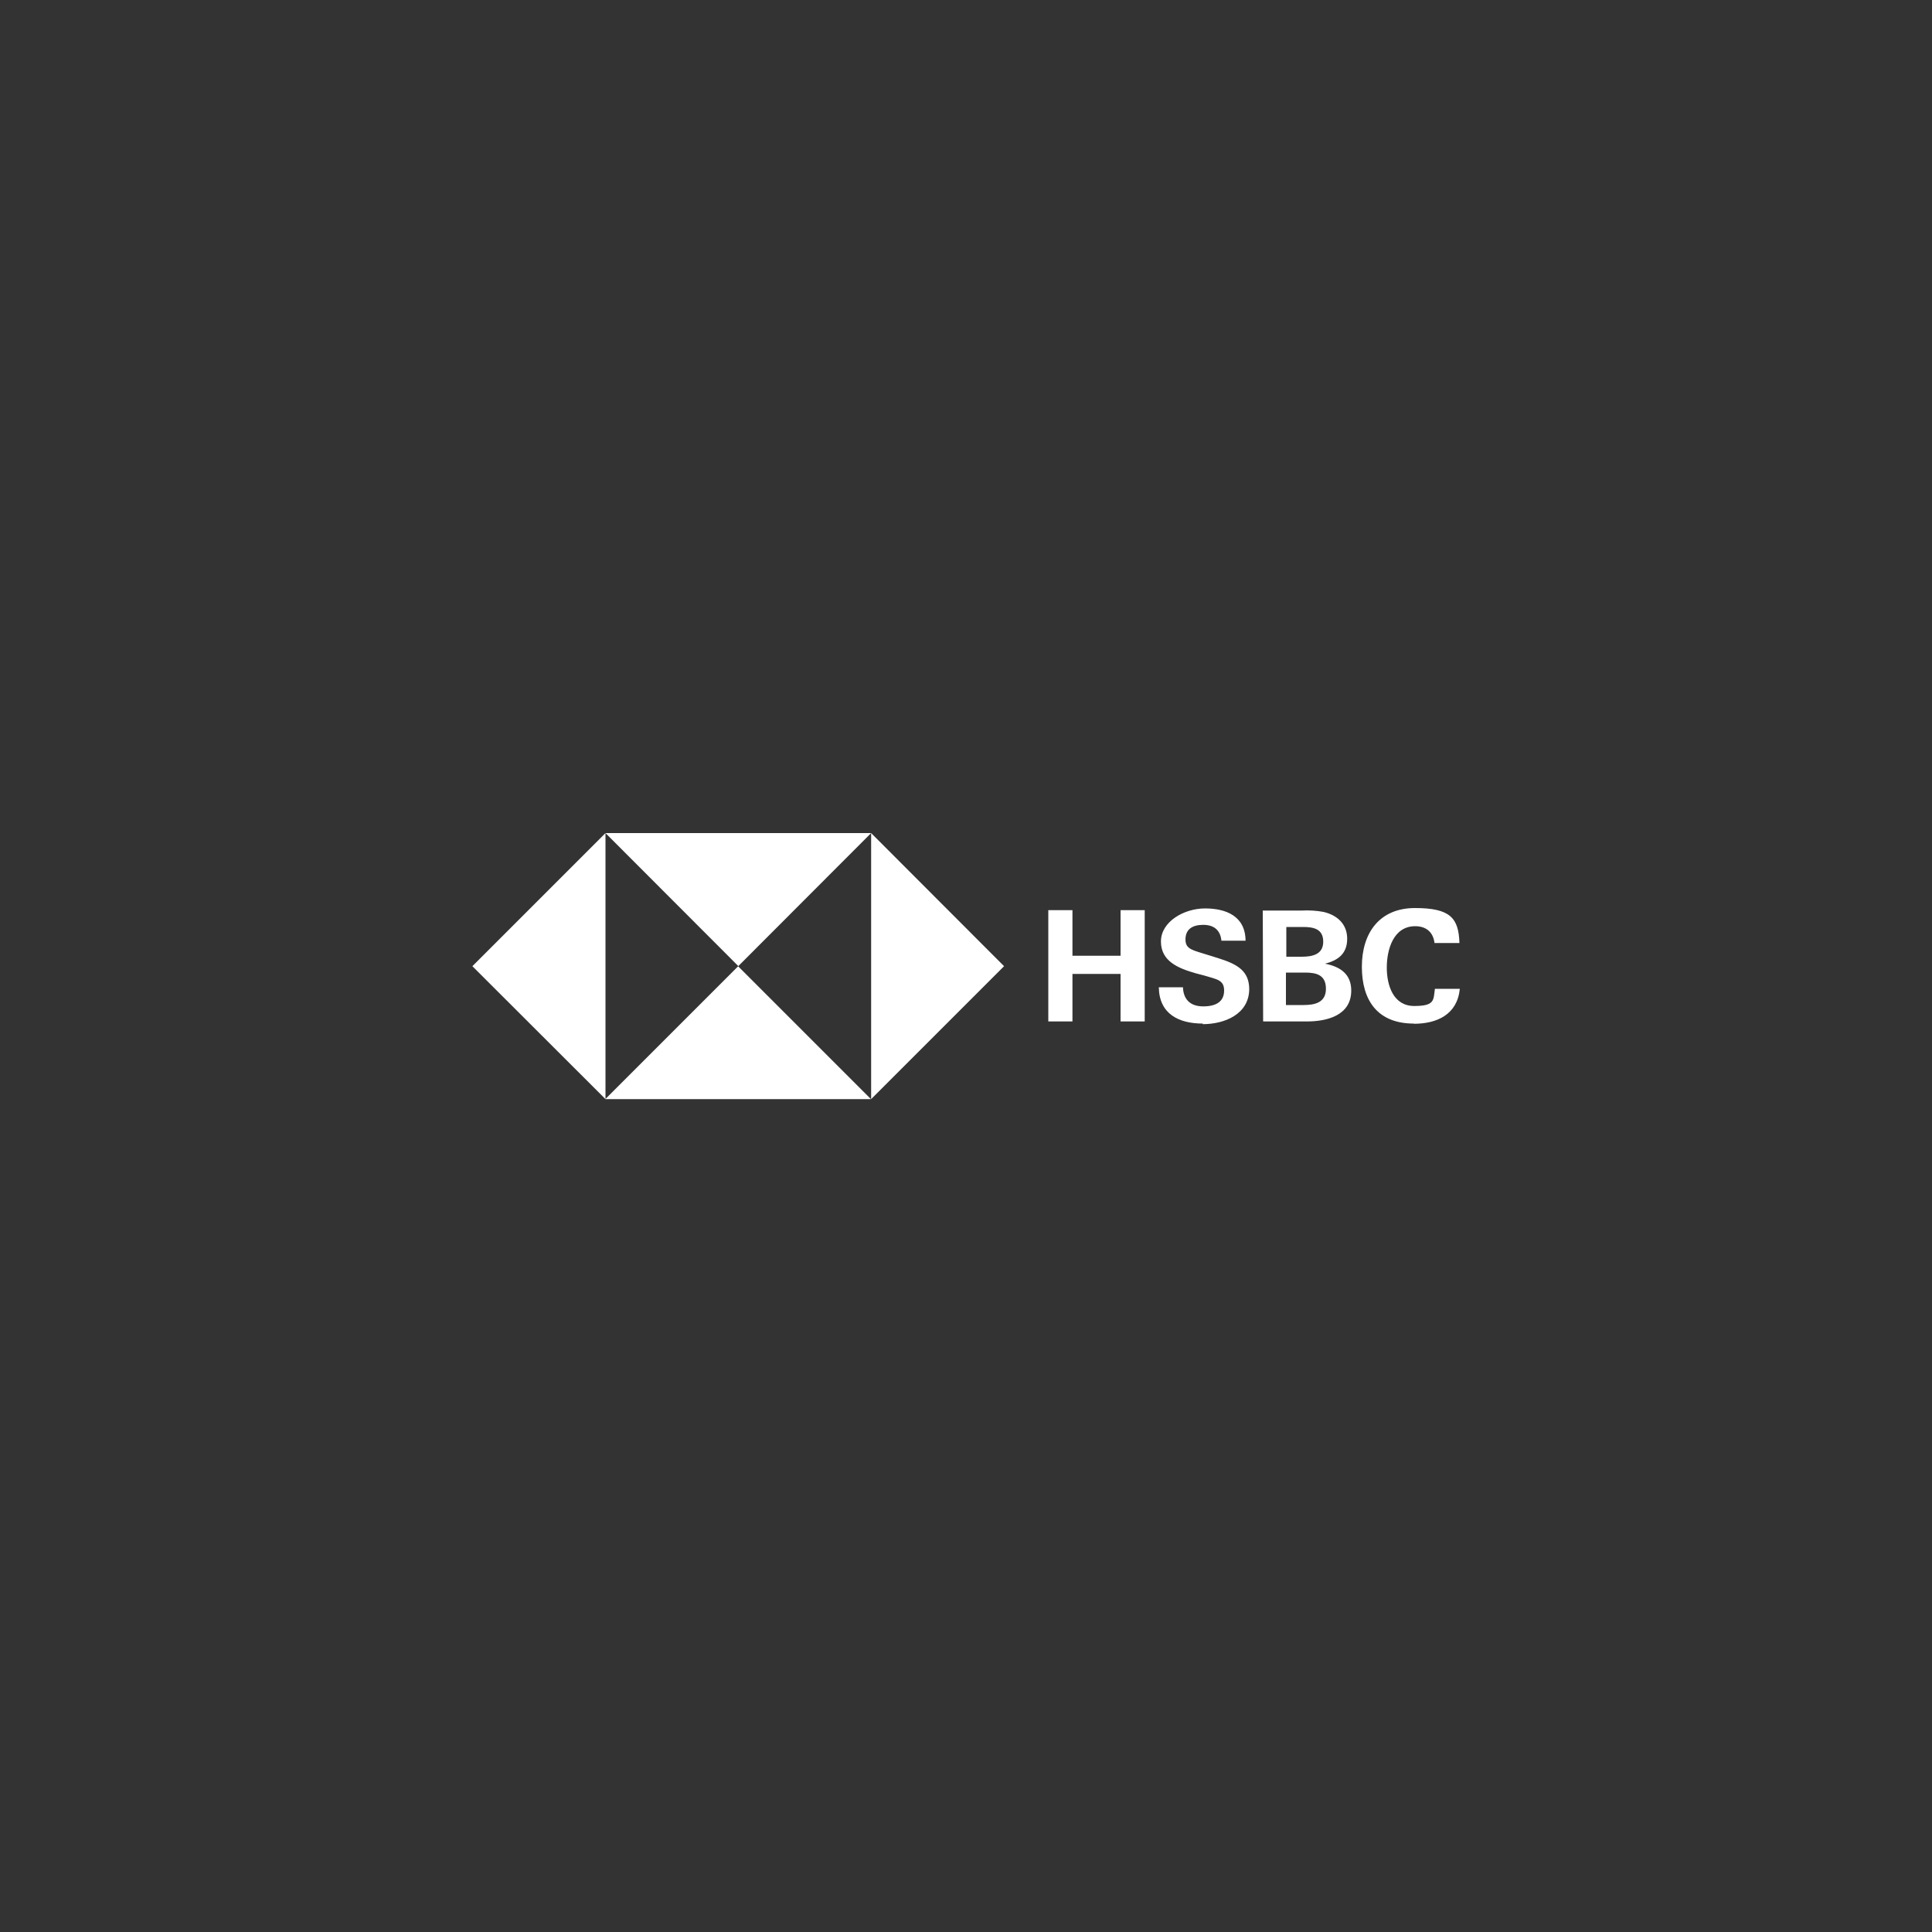 <?xml version="1.0" encoding="UTF-8"?>
<svg id="Layer_1" xmlns="http://www.w3.org/2000/svg" version="1.1" viewBox="0 0 1000 1000">
  <rect x="0" y="0" width="1000" height="1000" fill="#333333" stroke="none"/>
  <!-- Generator: Adobe Illustrator 29.0.0, SVG Export Plug-In . SVG Version: 2.1.0 Build 186)  -->
  <defs>
    <style>
      .st0 {
        fill: #fff;
      }
    </style>
  </defs>
  <g>
    <path class="st0" d="M519.7,500.1l-68.8-68.9v137.7l68.8-68.8ZM382.1,500.1l68.8-68.9h-137.5l68.8,68.9Z"/>
    <path class="st0" d="M244.5,500.1l68.9,68.8v-137.7l-68.9,68.9ZM382.1,500.1l-68.8,68.8h137.5l-68.8-68.8Z"/>
  </g>
  <path class="st0" d="M580,504.1h-24.9v24.6h-12.5v-57.6h12.5v23.6h24.9v-23.6h12.5v57.6h-12.5v-24.6h0ZM622.6,529.8c-12.5,0-22.6-5-22.8-18.8h12.5c.2,6.2,3.7,9.9,10.5,9.9s10.8-2.6,10.8-8.2-3.9-5.8-10.4-7.8l-4.2-1.1c-9.1-2.6-18.1-6.2-18.1-16.5s12-17.1,22.8-17.1,20.9,3.9,21,16.7h-12.5c-.5-5.2-3.6-8.2-9.4-8.2s-9.2,2.4-9.2,7.6,3.9,5.5,12,8.1l4.8,1.5c9.9,3.1,16.2,6.5,16.2,16.2-.2,12.9-12.8,18-24.1,18h0ZM653.6,471.3h20.1c3.7-.2,7.6,0,11.3.7,7,1.6,12.3,6.2,12.3,13.9s-4.7,11.2-11.5,12.9c7.8,1.5,13.6,5.3,13.6,13.9,0,13.1-12.9,16-23,16h-22.6l-.2-57.4h0ZM673.7,495.2c5.5,0,11.2-1.1,11.2-7.8s-5.2-7.6-10.4-7.6h-8.7v15.4h7.9,0ZM674.8,520.2c5.8,0,11.5-1.3,11.5-8.4s-4.8-8.4-10.8-8.4h-9.9v16.8h9.2,0ZM731.8,529.8c-18.6,0-26.9-11.8-26.9-29.4s9.2-30.4,27.5-30.4,22.6,5.2,23,18.1h-12.9c-.7-5.8-4.5-8.7-10-8.7-11.3,0-14.7,12.1-14.7,21.4s3.4,19.9,14.2,19.9,9.9-3.1,10.7-8.9h12.9c-1.3,13.3-11.8,18.1-23.8,18.1h0Z"/>
</svg>